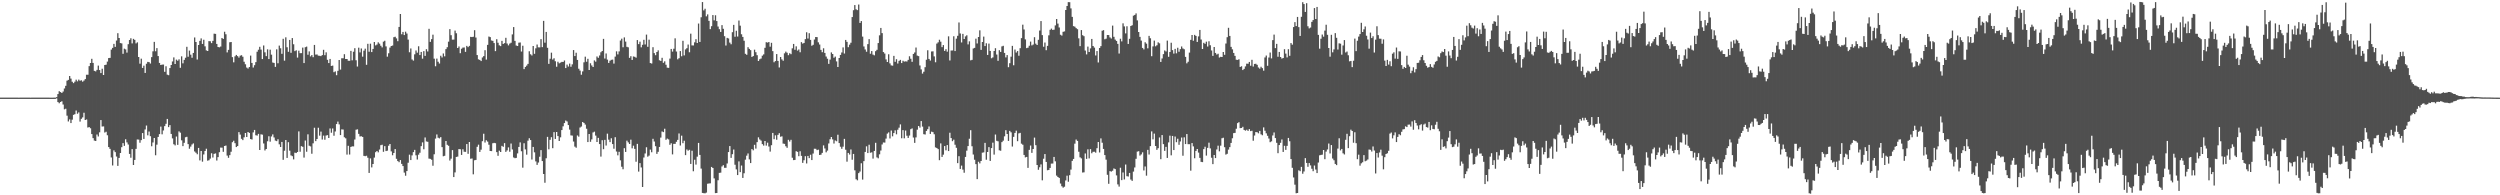 <svg xmlns="http://www.w3.org/2000/svg" width="1920" height="150"><path fill="#4f4f4f" d="M0 74.982h1v1H0zM1 74.978h1v1H1zM2 74.981h1v1H2zM3 74.979h1v1H3zM4 74.973h1v1H4zM5 74.976h1v1H5zM6 74.981h1v1H6zM7 74.976h1v1H7zM8 74.979h1v1H8zM9 74.979h1v1H9zM10 74.976h1v1H10zM11 74.977h1v1H11zM12 74.981h1v1H12zM13 74.978h1v1H13zM14 74.988h1v1H14zM15 74.982h1v1H15zM16 74.978h1v1H16zM17 74.979h1v1H17zM18 74.98h1v1H18zM19 74.975h1v1H19zM20 74.977h1v1H20zM21 74.982h1v1H21zM22 74.977h1v1H22zM23 74.984h1v1H23zM24 74.98h1v1H24zM25 74.978h1v1H25zM26 74.977h1v1H26zM27 74.978h1v1H27zM28 74.979h1v1H28zM29 74.979h1v1H29zM30 74.978h1v1H30zM31 74.978h1v1H31zM32 74.978h1v1H32zM33 74.98h1v1H33zM34 74.982h1v1H34zM35 74.975h1v1H35zM36 74.983h1v1H36zM37 74.98h1v1H37zM38 74.991h1v1H38zM39 74.989h1v1H39zM40 74.988h1v1H40zM41 74.982h1v1H41zM42 74.947h1v1H42zM43 74.578h1v1H43zM44 72.225h1v6.16H44zM45 70.042h1v9.275H45zM46 70.709h1v7.639H46zM47 71.35h1v6.4H47zM48 70.276h1v10.028H48zM49 67.928h1v16.042H49zM50 65.907h1v17.59H50zM51 61.935h1v26.92H51zM52 61.359h1v31.922H52zM53 58.392h1v33.329H53zM54 60.359h1v34.18H54zM55 62.786h1v29.117H55zM56 63.841h1v24.384H56zM57 62.741h1v24.946H57zM58 61.185h1v23.693H58zM59 62.48h1v24.843H59zM60 61.118h1v25.183H60zM61 62.014h1v31.362H61zM62 61.643h1v29.603H62zM63 62.713h1v27.474H63zM64 61.831h1v24.725H64zM65 60.73h1v31.449H65zM66 57.382h1v34.379H66zM67 57.399h1v40.545H67zM68 50.767h1v46.803H68zM69 48.406h1v50.08H69zM70 45.161h1v57.825H70zM71 48.332h1v57.757H71zM72 54.427h1v53.557H72zM73 54.82h1v53.478H73zM74 53.676h1v49.66H74zM75 50.386h1v54.398H75zM76 53.805h1v47.844H76zM77 56.107h1v36.104H77zM78 52.801h1v44.365H78zM79 57.623h1v39.459H79zM80 49.915h1v51.891H80zM81 49.656h1v51.497H81zM82 47.316h1v56.586H82zM83 44.587h1v68.352H83zM84 44.463h1v69.857H84zM85 38.078h1v82.875H85zM86 36.739h1v90.359H86zM87 33.689h1v81.81H87zM88 35.98h1v80.84H88zM89 31.135h1v89.083H89zM90 25.518h1v101.843H90zM91 29.194h1v92.095H91zM92 33.094h1v84.415H92zM93 33.343h1v79.729H93zM94 41.316h1v68.595H94zM95 37.386h1v74.644H95zM96 37.937h1v69.004H96zM97 40.413h1v68.97H97zM98 33.954h1v77.03H98zM99 30.738h1v87.472H99zM100 29.397h1v91.767H100zM101 33.343h1v81.208H101zM102 29.853h1v96.856H102zM103 30.611h1v92.241H103zM104 33.351h1v81.004H104zM105 32.526h1v74.595H105zM106 43.756h1v63.458H106zM107 48.917h1v60.677H107zM108 45.045h1v62.587H108zM109 52.185h1v50.019H109zM110 50.427h1v56.256H110zM111 55.998h1v43.437H111zM112 48.955h1v47.438H112zM113 47.503h1v56.453H113zM114 47.723h1v53.287H114zM115 48.79h1v55.816H115zM116 43.87h1v68.485H116zM117 39.43h1v69.972H117zM118 32.166h1v73.808H118zM119 39.384h1v79.842H119zM120 36.966h1v74.114H120zM121 43.058h1v62.13H121zM122 48.327h1v54.703H122zM123 49.941h1v47.297H123zM124 49.61h1v53.543H124zM125 49.54h1v50.66H125zM126 55.152h1v41.7H126zM127 50.896h1v44.159H127zM128 57.353h1v33.965H128zM129 57.746h1v39.876H129zM130 52.296h1v43.794H130zM131 49.929h1v52.924H131zM132 47.196h1v59.069H132zM133 44.076h1v66.714H133zM134 49.161h1v62.504H134zM135 45.77h1v59.079H135zM136 46.647h1v64.622H136zM137 45.551h1v55.36H137zM138 52.068h1v49.809H138zM139 43.26h1v64.503H139zM140 48.651h1v63.575H140zM141 45.992h1v63.677H141zM142 44.315h1v61.086H142zM143 35.963h1v69.091H143zM144 43.551h1v67.155H144zM145 38.881h1v75.338H145zM146 41.998h1v70.592H146zM147 44.346h1v66.603H147zM148 40.651h1v69.471H148zM149 28.77h1v87.535H149zM150 32.279h1v85.026H150zM151 45.71h1v72.75H151zM152 34.576h1v79.056H152zM153 31.398h1v91.798H153zM154 29.515h1v86.438H154zM155 33.745h1v90.43H155zM156 30.514h1v88.104H156zM157 35.568h1v80.385H157zM158 38.73h1v75.5H158zM159 39.16h1v84.239H159zM160 31.59h1v91.489H160zM161 31.715h1v90.109H161zM162 33.128h1v84.574H162zM163 31.382h1v89.588H163zM164 25.877h1v92.275H164zM165 26.021h1v91.786H165zM166 33.762h1v89.511H166zM167 36.102h1v84.557H167zM168 36.346h1v80.553H168zM169 35.725h1v77.65H169zM170 29.199h1v84.189H170zM171 29.895h1v86.707H171zM172 24.376h1v87.764H172zM173 26.32h1v85.474H173zM174 40.249h1v79.232H174zM175 38.274h1v82.906H175zM176 32.457h1v86.668H176zM177 32.238h1v84.318H177zM178 43.894h1v65.331H178zM179 47.856h1v60.251H179zM180 43.277h1v66.701H180zM181 42.181h1v70.781H181zM182 43.107h1v69.059H182zM183 44.26h1v57.231H183zM184 42.753h1v60.632H184zM185 42.384h1v64.229H185zM186 43.578h1v64.021H186zM187 47.419h1v58.041H187zM188 49.364h1v52.776H188zM189 51.846h1v53.369H189zM190 52.653h1v48.737H190zM191 51.457h1v50.629H191zM192 42.699h1v64.126H192zM193 48.308h1v58.847H193zM194 51.853h1v49.832H194zM195 50.076h1v49.726H195zM196 47.713h1v56.165H196zM197 39.733h1v64.406H197zM198 38.18h1v64.65H198zM199 35.947h1v79.241H199zM200 38.09h1v65.087H200zM201 45.338h1v58.095H201zM202 34.906h1v75.257H202zM203 40.213h1v75.329H203zM204 43.118h1v71.306H204zM205 37.906h1v70.568H205zM206 45.351h1v59.294H206zM207 38.157h1v70.651H207zM208 41.986h1v62.812H208zM209 48.023h1v55.21H209zM210 48.322h1v57.256H210zM211 51.345h1v56.649H211zM212 37.896h1v70.496H212zM213 48.588h1v58.369H213zM214 35.039h1v75.826H214zM215 37.083h1v75.825H215zM216 41.339h1v67.683H216zM217 29.81h1v92.916H217zM218 46.582h1v69.192H218zM219 28.651h1v78.88H219zM220 36.322h1v84.966H220zM221 39.807h1v69.377H221zM222 30.665h1v85.056H222zM223 40.533h1v78.807H223zM224 29.239h1v90.704H224zM225 34.015h1v88.406H225zM226 39.286h1v77.97H226zM227 38.601h1v78.935H227zM228 44.225h1v72.488H228zM229 38.9h1v62.015H229zM230 40.836h1v75.694H230zM231 40.813h1v71.443H231zM232 36.579h1v76.174H232zM233 48.46h1v72.565H233zM234 36.238h1v71.713H234zM235 35.768h1v80.762H235zM236 42.032h1v61.159H236zM237 39.476h1v72.431H237zM238 43.337h1v69.094H238zM239 42.303h1v75.747H239zM240 43.908h1v66.171H240zM241 34.518h1v63.558H241zM242 41.922h1v66.484H242zM243 41.83h1v64.916H243zM244 42.747h1v55.339H244zM245 42.841h1v61.333H245zM246 43.126h1v57.954H246zM247 42.302h1v64.872H247zM248 38.253h1v65.91H248zM249 42.411h1v64.882H249zM250 40.213h1v63.897H250zM251 45.905h1v57.874H251zM252 48.444h1v57.525H252zM253 45.258h1v53.384H253zM254 50.634h1v51.307H254zM255 50.405h1v48.248H255zM256 55.44h1v48.782H256zM257 54.859h1v46.111H257zM258 57.736h1v37.527H258zM259 54.37h1v39.04H259zM260 46.075h1v49.485H260zM261 53.454h1v50.264H261zM262 44.723h1v54.664H262zM263 44.726h1v54.737H263zM264 41.635h1v63.786H264zM265 45.304h1v60.93H265zM266 45.329h1v73.42H266zM267 46.624h1v65.365H267zM268 46.687h1v71.974H268zM269 39.085h1v73.759H269zM270 46.334h1v66.067H270zM271 39.709h1v72.748H271zM272 37.024h1v70.147H272zM273 46.264h1v53.347H273zM274 51.106h1v48.24H274zM275 36.622h1v66.198H275zM276 40.247h1v64.537H276zM277 37.24h1v67.413H277zM278 43.5h1v61.688H278zM279 38.898h1v80.829H279zM280 37.375h1v82.602H280zM281 49.78h1v69.803H281zM282 33.632h1v87.523H282zM283 39.713h1v93.088H283zM284 33.549h1v88.08H284zM285 39.982h1v88.595H285zM286 37.601h1v88.374H286zM287 32.266h1v88.783H287zM288 34.849h1v82.042H288zM289 34.212h1v81.772H289zM290 32.521h1v84.461H290zM291 33.521h1v81.31H291zM292 35.109h1v76.413H292zM293 36.392h1v74.753H293zM294 32.008h1v84.554H294zM295 31.285h1v80.934H295zM296 35.614h1v80.41H296zM297 43.535h1v72.157H297zM298 40.885h1v71.059H298zM299 36.552h1v74.06H299zM300 35.308h1v80.942H300zM301 34.955h1v84.283H301zM302 28.544h1v88.978H302zM303 28.198h1v86.271H303zM304 29.486h1v92.469H304zM305 31.651h1v92.056H305zM306 20.66h1v103.886H306zM307 10.765h1v112.185H307zM308 26.301h1v99.568H308zM309 24.512h1v103.037H309zM310 26.934h1v105.625H310zM311 24.341h1v110.625H311zM312 25.765h1v105.622H312zM313 30.412h1v94.553H313zM314 40.151h1v78.648H314zM315 37.245h1v85.708H315zM316 45.657h1v73.698H316zM317 46.52h1v70.334H317zM318 41.745h1v73.349H318zM319 38.753h1v80.559H319zM320 40.442h1v82.06H320zM321 35.508h1v83.26H321zM322 42.29h1v75.033H322zM323 39.871h1v72.385H323zM324 45.054h1v64.32H324zM325 39.248h1v75.398H325zM326 42.915h1v62.669H326zM327 37.765h1v70.892H327zM328 39.543h1v69.346H328zM329 22.101h1v99.702H329zM330 32.14h1v89.853H330zM331 30.04h1v92.631H331zM332 26.62h1v100.676H332zM333 45.071h1v73.423H333zM334 50.871h1v55.569H334zM335 44.992h1v58.29H335zM336 47.404h1v58.365H336zM337 48.808h1v57.462H337zM338 42.791h1v62.514H338zM339 44.157h1v68.845H339zM340 41.045h1v78.966H340zM341 43.265h1v76.412H341zM342 37.728h1v70.542H342zM343 36.228h1v74.962H343zM344 31.99h1v79.974H344zM345 22.366h1v100.914H345zM346 27.045h1v94.802H346zM347 30.476h1v84.833H347zM348 30.412h1v105.589H348zM349 23.483h1v108.944H349zM350 25.523h1v95.008H350zM351 36.873h1v83.411H351zM352 35.691h1v78.78H352zM353 40.86h1v73.766H353zM354 37.416h1v81.58H354zM355 36.533h1v78.112H355zM356 36.453h1v80.06H356zM357 39.832h1v76.812H357zM358 35.208h1v75.446H358zM359 36.179h1v81.961H359zM360 35.216h1v73.838H360zM361 28.32h1v93.603H361zM362 28.454h1v93.247H362zM363 28.215h1v105.66H363zM364 23.168h1v99.931H364zM365 28.851h1v94.002H365zM366 42.309h1v70.448H366zM367 45.582h1v65.541H367zM368 46.025h1v70.647H368zM369 46.921h1v68.037H369zM370 44.131h1v64.288H370zM371 43.132h1v59.581H371zM372 38.536h1v70.937H372zM373 45.752h1v61.988H373zM374 34.447h1v74.317H374zM375 28.05h1v83.094H375zM376 28.521h1v87.472H376zM377 31.069h1v85.002H377zM378 31.378h1v78.634H378zM379 33.05h1v76.659H379zM380 39.273h1v70.704H380zM381 30.088h1v86.764H381zM382 32.823h1v86.809H382zM383 34.834h1v80.888H383zM384 35.41h1v81.321H384zM385 31.362h1v80.676H385zM386 33.733h1v78.997H386zM387 33.118h1v76.833H387zM388 29.013h1v87.644H388zM389 33.407h1v82.081H389zM390 34.89h1v78.304H390zM391 33.478h1v83.064H391zM392 32.799h1v77.428H392zM393 26.413h1v88.373H393zM394 20.777h1v100.15H394zM395 31.364h1v90.133H395zM396 34.99h1v86.231H396zM397 35.323h1v82.47H397zM398 32.771h1v80.082H398zM399 32.603h1v76.757H399zM400 39.57h1v76.588H400zM401 35.119h1v93.672H401zM402 53.069h1v56.98H402zM403 51.406h1v63.355H403zM404 50.359h1v68.441H404zM405 49.055h1v58.962H405zM406 39.38h1v66.825H406zM407 41.668h1v65.903H407zM408 42.59h1v79.913H408zM409 35.333h1v77.499H409zM410 41.297h1v75.709H410zM411 37.124h1v86.839H411zM412 34.214h1v92.409H412zM413 36.34h1v88.495H413zM414 36.396h1v83.985H414zM415 30.031h1v85.293H415zM416 36.19h1v87.49H416zM417 16.048h1v117.591H417zM418 32.784h1v107.58H418zM419 24.528h1v97.036H419zM420 36.727h1v68.392H420zM421 49.066h1v65.636H421zM422 45.12h1v62.228H422zM423 40.441h1v64.94H423zM424 45.744h1v68.096H424zM425 44.768h1v56.724H425zM426 47.031h1v59.662H426zM427 51.246h1v50.148H427zM428 47.413h1v57.083H428zM429 48.616h1v59.663H429zM430 48.102h1v57.346H430zM431 47.527h1v52.371H431zM432 47.567h1v49.446H432zM433 46.445h1v48.085H433zM434 52.285h1v40.269H434zM435 49.629h1v43.674H435zM436 51.12h1v44.913H436zM437 48.83h1v50.704H437zM438 51.245h1v52.757H438zM439 49.428h1v54.714H439zM440 38.432h1v70.276H440zM441 43.078h1v69.522H441zM442 40.481h1v72.982H442zM443 46.041h1v57.993H443zM444 52.802h1v52.159H444zM445 54.221h1v43.714H445zM446 57.413h1v39.754H446zM447 54.831h1v38.865H447zM448 47.894h1v46.518H448zM449 43.501h1v52.186H449zM450 47.418h1v51.464H450zM451 45.17h1v63.925H451zM452 53.738h1v49.168H452zM453 48.603h1v60.296H453zM454 50.277h1v56.785H454zM455 51.476h1v50.276H455zM456 46.379h1v54.719H456zM457 47.379h1v56.768H457zM458 43.35h1v65.684H458zM459 44.387h1v61.519H459zM460 42.576h1v68.043H460zM461 40.128h1v80.167H461zM462 39.164h1v68.52H462zM463 29.856h1v84.725H463zM464 44.937h1v62.47H464zM465 41.043h1v70.707H465zM466 45.79h1v56.863H466zM467 48.348h1v58.939H467zM468 46.656h1v62.493H468zM469 45.927h1v60.266H469zM470 45.767h1v64.872H470zM471 48.836h1v65.405H471zM472 43.469h1v61.905H472zM473 39.419h1v76.953H473zM474 41.789h1v77.492H474zM475 39.477h1v77.12H475zM476 31.115h1v92.004H476zM477 29.699h1v98.363H477zM478 36.299h1v93.693H478zM479 28.698h1v85.096H479zM480 31.974h1v84.705H480zM481 35.933h1v72.116H481zM482 36.372h1v73.009H482zM483 44.43h1v66.164H483zM484 43.183h1v64.102H484zM485 46.036h1v67.896H485zM486 43.348h1v68.539H486zM487 43.624h1v70.697H487zM488 44.276h1v79.922H488zM489 30.784h1v79.686H489zM490 33.889h1v97.893H490zM491 32.015h1v93.269H491zM492 36.358h1v92.262H492zM493 34.402h1v109.229H493zM494 30.563h1v90.405H494zM495 34.129h1v83.708H495zM496 26.597h1v86.49H496zM497 35.932h1v84.374H497zM498 30.46h1v89.02H498zM499 48.417h1v66.467H499zM500 48.768h1v68.15H500zM501 36.267h1v70.35H501zM502 40.815h1v67.886H502zM503 42.412h1v69.847H503zM504 39.929h1v78.247H504zM505 38.648h1v77.913H505zM506 46.3h1v66.525H506zM507 46.797h1v58.895H507zM508 44.388h1v56.586H508zM509 48.224h1v53.273H509zM510 47.092h1v51.798H510zM511 49.697h1v57.683H511zM512 51.969h1v54.484H512zM513 52.114h1v54.935H513zM514 45.01h1v66.179H514zM515 37.579h1v72.452H515zM516 39.617h1v78.956H516zM517 37.44h1v73.07H517zM518 29.423h1v81.088H518zM519 39.599h1v69.282H519zM520 45.557h1v61.838H520zM521 44.685h1v57.797H521zM522 39.236h1v72.544H522zM523 43.235h1v60.973H523zM524 31.336h1v78.631H524zM525 42.547h1v65.559H525zM526 37.957h1v81.209H526zM527 37.005h1v77.769H527zM528 34.209h1v81.481H528zM529 40.116h1v74.928H529zM530 25.868h1v100.022H530zM531 34.841h1v80.922H531zM532 34.94h1v96.572H532zM533 32.506h1v90.169H533zM534 30.103h1v96.292H534zM535 33.002h1v87.308H535zM536 18.055h1v91.728H536zM537 32.207h1v86.778H537zM538 13.275h1v116.2H538zM539 1.609h1v146.543H539zM540 7.973h1v140.388H540zM541 6.721h1v141.754H541zM542 12.544h1v135.367H542zM543 11.083h1v130.03H543zM544 16.016h1v124.908H544zM545 22.384h1v118.405H545zM546 20.097h1v108.118H546zM547 11.582h1v117.428H547zM548 15.629h1v121.369H548zM549 11.699h1v136.645H549zM550 16.161h1v132.078H550zM551 20.398h1v118.05H551zM552 22.419h1v110.36H552zM553 24.542h1v108.09H553zM554 19.281h1v108.552H554zM555 22.109h1v104.752H555zM556 27.803h1v101.089H556zM557 34.953h1v93.941H557zM558 29.102h1v96.424H558zM559 29.564h1v87.247H559zM560 32.725h1v79.445H560zM561 34.012h1v87.219H561zM562 24.713h1v93.736H562zM563 19.079h1v95.764H563zM564 28.191h1v98.318H564zM565 23.613h1v106.475H565zM566 28.075h1v106.363H566zM567 15.79h1v108.171H567zM568 19.737h1v112.475H568zM569 26.318h1v100.819H569zM570 28.363h1v108.306H570zM571 31.287h1v101.765H571zM572 41.296h1v81.332H572zM573 42.112h1v77.453H573zM574 36.259h1v81.606H574zM575 37.553h1v84.881H575zM576 38.511h1v86.723H576zM577 43.746h1v70.727H577zM578 43.056h1v72.396H578zM579 38.135h1v73.074H579zM580 40.068h1v74.049H580zM581 42.384h1v66.779H581zM582 46.839h1v58.613H582zM583 45.53h1v61.596H583zM584 44.97h1v62.987H584zM585 42.742h1v67.952H585zM586 41.797h1v70.034H586zM587 36.734h1v71.569H587zM588 32.399h1v79.426H588zM589 32.709h1v76.845H589zM590 32.242h1v80.291H590zM591 35.83h1v80.576H591zM592 32.875h1v78.639H592zM593 39.267h1v62.842H593zM594 47.82h1v59.075H594zM595 46.878h1v57.08H595zM596 41.536h1v65.792H596zM597 46.783h1v56.808H597zM598 51.828h1v50.493H598zM599 43.789h1v61.235H599zM600 45.632h1v59.074H600zM601 46.654h1v63.63H601zM602 40.956h1v69.519H602zM603 39.641h1v72.691H603zM604 40.523h1v72.976H604zM605 42.388h1v64.977H605zM606 40.902h1v67.797H606zM607 41.647h1v65.724H607zM608 37.125h1v83.99H608zM609 33.735h1v89.266H609zM610 38.215h1v84.634H610zM611 35.58h1v80.547H611zM612 38.872h1v77.763H612zM613 37.999h1v81.985H613zM614 40.126h1v76.059H614zM615 32.382h1v87.34H615zM616 33.49h1v91.609H616zM617 32.998h1v90.108H617zM618 30.069h1v89.871H618zM619 24.759h1v100.769H619zM620 29.573h1v90.185H620zM621 25.517h1v95.927H621zM622 30.613h1v88.201H622zM623 35.149h1v87.774H623zM624 34.423h1v83.48H624zM625 30.342h1v83.905H625zM626 28.42h1v85.84H626zM627 28.536h1v86.782H627zM628 32.512h1v82.435H628zM629 34.176h1v84.879H629zM630 38.318h1v80.446H630zM631 40.066h1v77.332H631zM632 37.08h1v74.599H632zM633 40.672h1v73.36H633zM634 43.44h1v73.546H634zM635 45.085h1v70.569H635zM636 49.074h1v61.097H636zM637 45.789h1v61.165H637zM638 40.241h1v64.978H638zM639 41.496h1v65.58H639zM640 44.355h1v65.886H640zM641 43.461h1v64.417H641zM642 47.142h1v61.334H642zM643 51.474h1v51.995H643zM644 44.525h1v65.368H644zM645 42.165h1v70.543H645zM646 40.318h1v73.97H646zM647 36.422h1v76.205H647zM648 41.132h1v65.497H648zM649 30.691h1v84.305H649zM650 32.133h1v92.008H650zM651 36.254h1v81.209H651zM652 34.321h1v84.348H652zM653 32.838h1v81.939H653zM654 13.083h1v109.591H654zM655 7.822h1v110.408H655zM656 3.894h1v126.897H656zM657 7.187h1v130.473H657zM658 7.789h1v130.709H658zM659 3.495h1v129.475H659zM660 17.632h1v114.111H660zM661 16.169h1v109.228H661zM662 28.12h1v109.819H662zM663 35.71h1v88.021H663zM664 37.968h1v78.727H664zM665 39.741h1v72.653H665zM666 33.875h1v83.655H666zM667 30.029h1v81.132H667zM668 41.253h1v76.036H668zM669 39.239h1v77.745H669zM670 41.919h1v79.871H670zM671 42.517h1v73.386H671zM672 39.33h1v70.35H672zM673 38.257h1v82.605H673zM674 33.088h1v88.502H674zM675 27.136h1v91.406H675zM676 21.478h1v94.145H676zM677 25.471h1v85.48H677zM678 39.984h1v69.438H678zM679 41.116h1v68.423H679zM680 45.628h1v60.82H680zM681 47.616h1v54.969H681zM682 41.695h1v59.998H682zM683 48.694h1v57.625H683zM684 50.238h1v49.994H684zM685 50.41h1v54.299H685zM686 42.909h1v59.279H686zM687 47.476h1v52.615H687zM688 45.487h1v57.674H688zM689 48.778h1v50.877H689zM690 46.739h1v51.317H690zM691 45.981h1v49.547H691zM692 48.413h1v57.791H692zM693 46.635h1v53.299H693zM694 47.313h1v58.903H694zM695 47.078h1v53.145H695zM696 47.231h1v56.989H696zM697 45.962h1v59.949H697zM698 43.201h1v60.915H698zM699 45.105h1v54.144H699zM700 47.459h1v51.151H700zM701 41.439h1v64.162H701zM702 40.294h1v69.441H702zM703 36.518h1v69.026H703zM704 42.701h1v56.861H704zM705 43.12h1v53.659H705zM706 50.267h1v47.738H706zM707 53.32h1v39.644H707zM708 56.505h1v40.715H708zM709 55.099h1v47.949H709zM710 51.589h1v51.741H710zM711 45.858h1v54.72H711zM712 38.629h1v60.613H712zM713 45.279h1v51.862H713zM714 46.537h1v56.317H714zM715 39.55h1v61.578H715zM716 39.409h1v62.089H716zM717 43.325h1v59.775H717zM718 47.836h1v65.388H718zM719 33.472h1v80.252H719zM720 32.521h1v82H720zM721 30.516h1v92.505H721zM722 32.024h1v78.127H722zM723 36.201h1v84.319H723zM724 34.603h1v84.194H724zM725 39.135h1v73.064H725zM726 37.803h1v77.656H726zM727 39.668h1v71.739H727zM728 27.899h1v88.134H728zM729 46.455h1v55.51H729zM730 38.815h1v67.208H730zM731 38.77h1v69.656H731zM732 27.829h1v79.436H732zM733 39.235h1v71.919H733zM734 29.709h1v83.813H734zM735 27.499h1v97.794H735zM736 17.272h1v102.709H736zM737 25.686h1v104.057H737zM738 32.622h1v94.549H738zM739 25.99h1v104.258H739zM740 29.933h1v102.734H740zM741 27.959h1v92.565H741zM742 27.083h1v88.607H742zM743 34.118h1v78.053H743zM744 31.748h1v74.812H744zM745 46.357h1v53.66H745zM746 45.972h1v66.376H746zM747 37.245h1v81.426H747zM748 36.764h1v85.903H748zM749 29.702h1v96.367H749zM750 33.361h1v104.237H750zM751 28.397h1v95.805H751zM752 23.299h1v102.216H752zM753 38.293h1v85.349H753zM754 32.281h1v84.961H754zM755 28.127h1v88.906H755zM756 35.398h1v74.314H756zM757 33.233h1v89.454H757zM758 42.209h1v74.517H758zM759 33.464h1v79.519H759zM760 39.092h1v84.486H760zM761 44.743h1v68.948H761zM762 44.081h1v65.483H762zM763 39.163h1v79.592H763zM764 37.011h1v66.335H764zM765 41.867h1v66.29H765zM766 46.718h1v61.84H766zM767 38.543h1v76.897H767zM768 39.874h1v75.888H768zM769 35.612h1v73.533H769zM770 35.189h1v72.868H770zM771 40.664h1v64.023H771zM772 44.077h1v55.899H772zM773 42.299h1v60.598H773zM774 51.609h1v56.603H774zM775 48.515h1v52H775zM776 43.544h1v58.064H776zM777 35.206h1v77.353H777zM778 50.127h1v54.999H778zM779 38.028h1v64.088H779zM780 40.368h1v60.004H780zM781 39.241h1v69.207H781zM782 42.786h1v59.685H782zM783 37.007h1v65.034H783zM784 29.31h1v81.051H784zM785 18.958h1v92.215H785zM786 22.646h1v96.322H786zM787 30.238h1v90.67H787zM788 36.968h1v83.578H788zM789 36.611h1v92.299H789zM790 35.108h1v79.971H790zM791 31.946h1v79.825H791zM792 34.857h1v82.53H792zM793 34.217h1v80.208H793zM794 28.549h1v77.129H794zM795 33.514h1v77.975H795zM796 34.552h1v92.176H796zM797 30.544h1v99.838H797zM798 23.441h1v105.014H798zM799 16.17h1v110.102H799zM800 27.005h1v111.467H800zM801 35.916h1v86.002H801zM802 32.639h1v85.707H802zM803 38.577h1v85.803H803zM804 35.213h1v95.56H804zM805 27.152h1v103.345H805zM806 22.867h1v106.092H806zM807 21.944h1v103.682H807zM808 22.983h1v102.622H808zM809 22.788h1v97.729H809zM810 19.482h1v104.433H810zM811 14.611h1v120.229H811zM812 18.139h1v117.79H812zM813 21.097h1v115.534H813zM814 26.698h1v114.242H814zM815 27.343h1v115.697H815zM816 24.398h1v119.738H816zM817 24.102h1v119.307H817zM818 7.667h1v130.905H818zM819 4.627h1v130.276H819zM820 1.645h1v137.906H820zM821 1.7h1v132.851H821zM822 6.441h1v123.821H822zM823 12.963h1v110.565H823zM824 20.073h1v101.972H824zM825 20.488h1v89.837H825zM826 21.623h1v85.522H826zM827 22.449h1v85.797H827zM828 29.433h1v87.117H828zM829 35.438h1v85.416H829zM830 23.112h1v98.528H830zM831 27.04h1v105.476H831zM832 27.809h1v104.562H832zM833 38.818h1v79.045H833zM834 41.779h1v80.256H834zM835 35.806h1v78.891H835zM836 39.942h1v81.684H836zM837 37.16h1v77.397H837zM838 29.892h1v87.818H838zM839 35.323h1v81.267H839zM840 36.578h1v79.966H840zM841 42.615h1v74.642H841zM842 39.201h1v74.602H842zM843 47.989h1v61.069H843zM844 36.841h1v80.241H844zM845 35.413h1v70.879H845zM846 23.598h1v86.017H846zM847 23.151h1v91.253H847zM848 30.172h1v88.933H848zM849 29.687h1v92.934H849zM850 26.859h1v107.407H850zM851 26.938h1v114.202H851zM852 28.708h1v102.741H852zM853 29.581h1v102.188H853zM854 19.679h1v111.458H854zM855 28.271h1v101.099H855zM856 30.421h1v99.485H856zM857 31.422h1v103.297H857zM858 33.685h1v107.953H858zM859 41.127h1v102.198H859zM860 29.757h1v99.063H860zM861 31.794h1v106.537H861zM862 17.903h1v114.561H862zM863 20.265h1v117.564H863zM864 25.659h1v100.688H864zM865 20.179h1v115.121H865zM866 33.722h1v101.873H866zM867 29.809h1v102.984H867zM868 19.982h1v117.874H868zM869 19.379h1v119.517H869zM870 12.01h1v119.761H870zM871 11.462h1v117.148H871zM872 10.315h1v111.639H872zM873 15.652h1v100.776H873zM874 24.556h1v91.577H874zM875 28.29h1v91.215H875zM876 31.169h1v87.402H876zM877 36.796h1v80.204H877zM878 37.946h1v92.957H878zM879 32.483h1v95.387H879zM880 33.545h1v101.391H880zM881 37.1h1v78.016H881zM882 27.551h1v91.139H882zM883 29.401h1v82.813H883zM884 43.184h1v57.711H884zM885 35.644h1v71.363H885zM886 31.159h1v71.447H886zM887 35.558h1v76.563H887zM888 34.781h1v80.298H888zM889 32.497h1v81.333H889zM890 33.291h1v72.278H890zM891 47.582h1v74.693H891zM892 44.918h1v58.804H892zM893 41.58h1v69.106H893zM894 38.782h1v77.064H894zM895 39.504h1v73.276H895zM896 31.19h1v90.12H896zM897 43.61h1v65.775H897zM898 39.935h1v64.261H898zM899 32.816h1v86.464H899zM900 38.525h1v65.893H900zM901 41.181h1v74.087H901zM902 37.527h1v67.332H902zM903 40.981h1v68.207H903zM904 36.66h1v69.891H904zM905 39.726h1v71.499H905zM906 37.745h1v70.879H906zM907 35.684h1v69.935H907zM908 37.229h1v82.387H908zM909 37.858h1v67.617H909zM910 43.66h1v66.971H910zM911 48.643h1v54.33H911zM912 47.39h1v63.357H912zM913 40.38h1v70.376H913zM914 30.607h1v100.483H914zM915 26.889h1v82.989H915zM916 31.29h1v81.121H916zM917 26.775h1v94.792H917zM918 27.593h1v88.319H918zM919 32.212h1v82.227H919zM920 27.968h1v89.25H920zM921 23.005h1v98.227H921zM922 30.362h1v93.951H922zM923 37.657h1v86.857H923zM924 32.885h1v81.644H924zM925 33.641h1v79.074H925zM926 31.989h1v87.505H926zM927 35.751h1v77.802H927zM928 31.691h1v77.867H928zM929 34.754h1v79.222H929zM930 38.745h1v82.39H930zM931 42.897h1v83.156H931zM932 36.076h1v82.954H932zM933 40.667h1v80.706H933zM934 41.903h1v72.877H934zM935 41.244h1v70.638H935zM936 44.166h1v72.046H936zM937 43.617h1v68.276H937zM938 43.781h1v62.386H938zM939 39.928h1v65.875H939zM940 42.092h1v70.971H940zM941 33.458h1v85.275H941zM942 28.552h1v89.543H942zM943 21.368h1v93.528H943zM944 27.573h1v85.406H944zM945 35.988h1v73.798H945zM946 37.871h1v68.292H946zM947 40.674h1v61.569H947zM948 42.917h1v59.146H948zM949 45.859h1v53.003H949zM950 46.046h1v48.526H950zM951 45.54h1v48.315H951zM952 51.396h1v47.031H952zM953 50.874h1v47.446H953zM954 53.788h1v43.583H954zM955 52.866h1v46.9H955zM956 50.972h1v49.376H956zM957 48.882h1v50.731H957zM958 48.933h1v51.621H958zM959 47.58h1v51.585H959zM960 50.466h1v50.244H960zM961 45.902h1v54.511H961zM962 51.091h1v57.01H962zM963 49.091h1v55.018H963zM964 48.925h1v52.478H964zM965 49.751h1v51.825H965zM966 51.8h1v50.577H966zM967 52.735h1v47.84H967zM968 51.229h1v51.96H968zM969 52.309h1v51.578H969zM970 54.266h1v43.597H970zM971 44.141h1v56.282H971zM972 42.63h1v59.757H972zM973 50.526h1v53.794H973zM974 44.164h1v62.236H974zM975 40.369h1v68.864H975zM976 44.834h1v63.723H976zM977 30.797h1v73.234H977zM978 26.554h1v75.19H978zM979 36.985h1v69.044H979zM980 33.672h1v76.021H980zM981 43.589h1v74.08H981zM982 39.91h1v71.508H982zM983 43.78h1v65.893H983zM984 45.014h1v62.107H984zM985 44.545h1v72.148H985zM986 37.81h1v74.177H986zM987 41.147h1v73.969H987zM988 44.106h1v67.9H988zM989 37.769h1v68.182H989zM990 42.855h1v65.624H990zM991 33.087h1v89.052H991zM992 34.327h1v94.559H992zM993 20.795h1v115.521H993zM994 17.006h1v124.833H994zM995 20.031h1v128.393H995zM996 13.015h1v135.214H996zM997 20.841h1v109.971H997zM998 27.582h1v103.901H998zM999 12.898h1v115.256H999zM1000 1.682h1v131.764H1000zM1001 3.127h1v128.544H1001zM1002 9.181h1v112.265H1002zM1003 2.47h1v122.682H1003zM1004 20.158h1v107.937H1004zM1005 21.787h1v103.467H1005zM1006 21.163h1v105.862H1006zM1007 16.779h1v112.798H1007zM1008 15.399h1v116.106H1008zM1009 6.183h1v120.926H1009zM1010 14.568h1v115.647H1010zM1011 5.347h1v127.578H1011zM1012 26.786h1v98.013H1012zM1013 37.354h1v81.957H1013zM1014 29.725h1v89.263H1014zM1015 26.503h1v92.268H1015zM1016 28.144h1v87.073H1016zM1017 23.485h1v98.775H1017zM1018 19.003h1v97.424H1018zM1019 26.735h1v88.063H1019zM1020 36.876h1v73.334H1020zM1021 43.504h1v74.371H1021zM1022 26.716h1v84.673H1022zM1023 40.204h1v81.555H1023zM1024 37.918h1v85.146H1024zM1025 25.441h1v100.467H1025zM1026 29.008h1v97.825H1026zM1027 38.015h1v76.121H1027zM1028 33.267h1v72.907H1028zM1029 33.548h1v81.938H1029zM1030 41.999h1v72.393H1030zM1031 34.931h1v82.845H1031zM1032 30.762h1v87.878H1032zM1033 40.318h1v67.037H1033zM1034 39.6h1v63.149H1034zM1035 42.427h1v71.338H1035zM1036 47.088h1v57.515H1036zM1037 46.783h1v52.821H1037zM1038 51.571h1v49.042H1038zM1039 46.623h1v63.009H1039zM1040 29.664h1v71.936H1040zM1041 39.257h1v70.739H1041zM1042 31.288h1v90.972H1042zM1043 28.114h1v90.696H1043zM1044 26.166h1v101.077H1044zM1045 17.487h1v107.955H1045zM1046 24.581h1v100.05H1046zM1047 22.512h1v96.652H1047zM1048 20.3h1v103.554H1048zM1049 27.43h1v95.932H1049zM1050 30.325h1v92.149H1050zM1051 37.373h1v77.475H1051zM1052 25.029h1v90.03H1052zM1053 29.23h1v87.14H1053zM1054 27.839h1v84.652H1054zM1055 40.349h1v75.243H1055zM1056 30.448h1v102.783H1056zM1057 20.194h1v97.34H1057zM1058 26.97h1v93.994H1058zM1059 29.72h1v87.394H1059zM1060 29.727h1v85.193H1060zM1061 33.597h1v85.969H1061zM1062 30.25h1v99.783H1062zM1063 46.523h1v74.182H1063zM1064 50.672h1v67.623H1064zM1065 45.975h1v71.75H1065zM1066 49.615h1v66.225H1066zM1067 47.027h1v55.593H1067zM1068 50.825h1v50.962H1068zM1069 41.196h1v65.103H1069zM1070 40.191h1v63.723H1070zM1071 45.016h1v56.657H1071zM1072 36.523h1v72.576H1072zM1073 45.228h1v59.95H1073zM1074 39.441h1v63.624H1074zM1075 39.523h1v64.36H1075zM1076 50.01h1v51.209H1076zM1077 52.837h1v46.563H1077zM1078 51.391h1v47.765H1078zM1079 52.249h1v44.795H1079zM1080 42.792h1v54.777H1080zM1081 49.68h1v46.072H1081zM1082 51.135h1v44.483H1082zM1083 56.2h1v41.041H1083zM1084 54.327h1v38.898H1084zM1085 51.663h1v47.989H1085zM1086 55.583h1v36.71H1086zM1087 53.114h1v41.331H1087zM1088 48.354h1v48.064H1088zM1089 48.157h1v51.158H1089zM1090 46.299h1v49.869H1090zM1091 43.741h1v51.665H1091zM1092 42.308h1v57.992H1092zM1093 46.308h1v49.33H1093zM1094 48.401h1v46.521H1094zM1095 50.528h1v47.075H1095zM1096 51.961h1v46.039H1096zM1097 51.532h1v42.135H1097zM1098 49.244h1v50.726H1098zM1099 51.336h1v44.922H1099zM1100 51.998h1v47.036H1100zM1101 49.501h1v49.768H1101zM1102 47.469h1v48.336H1102zM1103 46.761h1v46.796H1103zM1104 43.361h1v55.56H1104zM1105 43.963h1v56.843H1105zM1106 40.865h1v74.222H1106zM1107 39.511h1v67.521H1107zM1108 39.993h1v72.808H1108zM1109 37.65h1v74.668H1109zM1110 42.765h1v71.216H1110zM1111 51.237h1v57.189H1111zM1112 39.458h1v66.22H1112zM1113 42.67h1v58.014H1113zM1114 44.7h1v66.04H1114zM1115 38.345h1v74.635H1115zM1116 28.35h1v84.291H1116zM1117 35.295h1v75.555H1117zM1118 46.479h1v60.577H1118zM1119 43.625h1v68.99H1119zM1120 30.057h1v79.574H1120zM1121 38.292h1v88.988H1121zM1122 34.432h1v89.643H1122zM1123 27.075h1v98.639H1123zM1124 31.001h1v105.895H1124zM1125 28.702h1v104.958H1125zM1126 19.699h1v111.9H1126zM1127 27.793h1v101.58H1127zM1128 17.836h1v100.825H1128zM1129 19.388h1v94.894H1129zM1130 21.237h1v96.443H1130zM1131 21.903h1v104.434H1131zM1132 19.662h1v106.321H1132zM1133 25.787h1v94.614H1133zM1134 21.659h1v97.743H1134zM1135 27.857h1v86.04H1135zM1136 22.617h1v95.344H1136zM1137 26.062h1v91.789H1137zM1138 17.576h1v102.182H1138zM1139 19.58h1v104.683H1139zM1140 22.019h1v119.323H1140zM1141 35.484h1v98.922H1141zM1142 31.567h1v107.728H1142zM1143 39.898h1v90.055H1143zM1144 30.025h1v90.296H1144zM1145 23.437h1v94.226H1145zM1146 18.282h1v108.456H1146zM1147 16.302h1v106.727H1147zM1148 16.671h1v112.926H1148zM1149 19.863h1v96.99H1149zM1150 11.795h1v110.756H1150zM1151 35.886h1v83.534H1151zM1152 37.104h1v77.934H1152zM1153 37.997h1v77.293H1153zM1154 39.838h1v75.103H1154zM1155 31.264h1v92.226H1155zM1156 24.289h1v97.955H1156zM1157 30.773h1v89.916H1157zM1158 26.176h1v92.23H1158zM1159 23.739h1v97.427H1159zM1160 33.713h1v89.029H1160zM1161 41.381h1v75.63H1161zM1162 40.844h1v71.705H1162zM1163 45.595h1v59.951H1163zM1164 48.099h1v57.968H1164zM1165 36.313h1v73.984H1165zM1166 35.472h1v76.108H1166zM1167 42.26h1v74.659H1167zM1168 51.906h1v60.12H1168zM1169 45.389h1v63.101H1169zM1170 44.094h1v67.459H1170zM1171 32.555h1v77.724H1171zM1172 24.14h1v89.125H1172zM1173 37.947h1v88.033H1173zM1174 39.528h1v89.521H1174zM1175 32.19h1v93.684H1175zM1176 41.723h1v80.183H1176zM1177 42.626h1v65.637H1177zM1178 39.71h1v69.943H1178zM1179 36.085h1v78.124H1179zM1180 28.185h1v92.273H1180zM1181 34.563h1v80.717H1181zM1182 29.921h1v103.598H1182zM1183 34.827h1v91.781H1183zM1184 37.589h1v75.655H1184zM1185 24.257h1v94.303H1185zM1186 29.403h1v87.357H1186zM1187 24.405h1v83.782H1187zM1188 40.308h1v81.215H1188zM1189 40.597h1v80.554H1189zM1190 39.751h1v74.257H1190zM1191 39.07h1v73.531H1191zM1192 39.936h1v81.951H1192zM1193 44.013h1v62.406H1193zM1194 48.628h1v58.365H1194zM1195 40.795h1v75.682H1195zM1196 45.425h1v57.894H1196zM1197 48.411h1v53.438H1197zM1198 49.487h1v46.336H1198zM1199 41.375h1v62.625H1199zM1200 22.695h1v83.641H1200zM1201 32.251h1v77.275H1201zM1202 29.111h1v84.671H1202zM1203 40.551h1v68.406H1203zM1204 40.486h1v66.14H1204zM1205 31.675h1v71.676H1205zM1206 37.88h1v67.195H1206zM1207 46.682h1v63.61H1207zM1208 46.079h1v57.907H1208zM1209 39.858h1v58.205H1209zM1210 46.834h1v53.447H1210zM1211 51.172h1v50.953H1211zM1212 45.816h1v48.619H1212zM1213 41.244h1v50.217H1213zM1214 54.622h1v38.06H1214zM1215 51.245h1v39.224H1215zM1216 57.482h1v34.987H1216zM1217 59.464h1v31.031H1217zM1218 55.744h1v36.335H1218zM1219 54.306h1v39.419H1219zM1220 54.878h1v41.842H1220zM1221 56.428h1v39.395H1221zM1222 54.885h1v35.007H1222zM1223 54.726h1v41.614H1223zM1224 54.45h1v43.329H1224zM1225 51.319h1v43.981H1225zM1226 52.824h1v42.232H1226zM1227 54.449h1v35.394H1227zM1228 48.126h1v46.744H1228zM1229 45.365h1v56.214H1229zM1230 32.201h1v67.85H1230zM1231 35.547h1v68.437H1231zM1232 46.918h1v55.325H1232zM1233 42.244h1v65.607H1233zM1234 34.086h1v72.233H1234zM1235 30.683h1v76.528H1235zM1236 31.168h1v78.867H1236zM1237 44.189h1v67.381H1237zM1238 41.248h1v65.369H1238zM1239 37.186h1v74.866H1239zM1240 40.199h1v70.031H1240zM1241 24.377h1v87.181H1241zM1242 31.105h1v84.659H1242zM1243 33.316h1v84.809H1243zM1244 32.63h1v85.472H1244zM1245 28.876h1v92.204H1245zM1246 33.674h1v97.802H1246zM1247 29.452h1v89.189H1247zM1248 22.16h1v87.867H1248zM1249 25.133h1v86.537H1249zM1250 25.738h1v89.494H1250zM1251 19.89h1v94.347H1251zM1252 36.227h1v74.985H1252zM1253 25.376h1v86.991H1253zM1254 27.701h1v91.588H1254zM1255 28.095h1v97.179H1255zM1256 22.222h1v105.498H1256zM1257 17.606h1v113.269H1257zM1258 25.323h1v115.15H1258zM1259 21.555h1v123.67H1259zM1260 18.475h1v120.588H1260zM1261 17.797h1v125.778H1261zM1262 8.965h1v131.673H1262zM1263 17.973h1v108.978H1263zM1264 34.96h1v81.987H1264zM1265 33.98h1v87.034H1265zM1266 31.927h1v95.245H1266zM1267 35.52h1v92.529H1267zM1268 33.217h1v84.66H1268zM1269 31.86h1v82.723H1269zM1270 30.004h1v83.298H1270zM1271 28.533h1v93.907H1271zM1272 34.412h1v84.629H1272zM1273 35.2h1v81.839H1273zM1274 26.92h1v86.433H1274zM1275 24.847h1v95.248H1275zM1276 24.73h1v94.423H1276zM1277 28.286h1v89.51H1277zM1278 21.147h1v99.394H1278zM1279 30.61h1v84.356H1279zM1280 33.776h1v84.273H1280zM1281 34.911h1v76.205H1281zM1282 37.474h1v76.663H1282zM1283 31.849h1v79.911H1283zM1284 33.95h1v81.924H1284zM1285 35.548h1v82.062H1285zM1286 35.443h1v79.819H1286zM1287 38.341h1v66.783H1287zM1288 45.106h1v70.128H1288zM1289 42.155h1v76.487H1289zM1290 49.018h1v60.256H1290zM1291 51.02h1v58.471H1291zM1292 46.063h1v56.363H1292zM1293 42.479h1v60.973H1293zM1294 37.939h1v73.147H1294zM1295 45.082h1v58.299H1295zM1296 36.687h1v75.288H1296zM1297 37.275h1v76.179H1297zM1298 34.859h1v81.063H1298zM1299 38.14h1v77.943H1299zM1300 38.792h1v82.229H1300zM1301 27.517h1v89.717H1301zM1302 33.768h1v89.38H1302zM1303 27.278h1v93.342H1303zM1304 22.097h1v95.57H1304zM1305 8.581h1v114.588H1305zM1306 16.009h1v123.259H1306zM1307 21.013h1v102.191H1307zM1308 23.762h1v97.32H1308zM1309 15.393h1v109.019H1309zM1310 19.497h1v110.052H1310zM1311 17.56h1v123.588H1311zM1312 9.103h1v128.849H1312zM1313 13.403h1v112.573H1313zM1314 22.509h1v101.869H1314zM1315 29.948h1v90.43H1315zM1316 23.272h1v98.551H1316zM1317 27.176h1v96.697H1317zM1318 31h1v94.818H1318zM1319 36.464h1v86.116H1319zM1320 38.02h1v96.098H1320zM1321 39.537h1v89.66H1321zM1322 38.725h1v95.374H1322zM1323 41.495h1v83H1323zM1324 41.528h1v80.899H1324zM1325 43.794h1v75.193H1325zM1326 43.46h1v70.294H1326zM1327 37.661h1v74.628H1327zM1328 42.297h1v64.751H1328zM1329 31.954h1v77.466H1329zM1330 36.758h1v82.372H1330zM1331 30.911h1v96.886H1331zM1332 33.451h1v95.085H1332zM1333 30.336h1v93.738H1333zM1334 31.192h1v79.267H1334zM1335 33.1h1v73.403H1335zM1336 39.464h1v65.499H1336zM1337 37.407h1v64.761H1337zM1338 39.279h1v61.169H1338zM1339 43.501h1v54.057H1339zM1340 48.018h1v47.943H1340zM1341 49.726h1v49.196H1341zM1342 51.505h1v49.728H1342zM1343 56.223h1v41.699H1343zM1344 53.906h1v40.9H1344zM1345 55.91h1v37.582H1345zM1346 59.517h1v37.748H1346zM1347 59.415h1v31.534H1347zM1348 59.435h1v31.718H1348zM1349 57.718h1v35.636H1349zM1350 51.057h1v44.937H1350zM1351 54.815h1v41.256H1351zM1352 55.023h1v40.066H1352zM1353 52.757h1v41.634H1353zM1354 55.088h1v37.078H1354zM1355 59.223h1v28.387H1355zM1356 62.394h1v28.622H1356zM1357 60.501h1v27.094H1357zM1358 56.103h1v42.968H1358zM1359 45.601h1v57.001H1359zM1360 44.009h1v50.806H1360zM1361 39.973h1v64.409H1361zM1362 43.839h1v62.094H1362zM1363 40.387h1v68.579H1363zM1364 35.012h1v68.921H1364zM1365 32.21h1v72.633H1365zM1366 37.895h1v72.492H1366zM1367 41.012h1v77.681H1367zM1368 42.007h1v72.751H1368zM1369 37.656h1v73.347H1369zM1370 38.111h1v76.19H1370zM1371 31.8h1v84.919H1371zM1372 34.111h1v86.098H1372zM1373 31.266h1v98.064H1373zM1374 30.767h1v90.184H1374zM1375 30.319h1v96.998H1375zM1376 38.407h1v89.584H1376zM1377 34.041h1v87.695H1377zM1378 34.792h1v75.663H1378zM1379 23.603h1v86.849H1379zM1380 17.828h1v98.042H1380zM1381 6.218h1v107.869H1381zM1382 21.606h1v91.231H1382zM1383 12.915h1v110.467H1383zM1384 25.891h1v95.705H1384zM1385 26.129h1v106.904H1385zM1386 13.366h1v124.268H1386zM1387 20.029h1v119.832H1387zM1388 26.814h1v111.052H1388zM1389 17.653h1v130.785H1389zM1390 10.603h1v138.155H1390zM1391 6.537h1v139.622H1391zM1392 9.707h1v128.783H1392zM1393 10.992h1v127.877H1393zM1394 27.758h1v98.203H1394zM1395 29.687h1v98.231H1395zM1396 31.19h1v102.151H1396zM1397 33.917h1v95.013H1397zM1398 27.228h1v96.231H1398zM1399 28.232h1v88.579H1399zM1400 28.719h1v89.336H1400zM1401 27.445h1v93.326H1401zM1402 31.662h1v86.845H1402zM1403 35.658h1v82.555H1403zM1404 31.449h1v81.32H1404zM1405 25.754h1v86.777H1405zM1406 23.075h1v99.883H1406zM1407 16.945h1v107.914H1407zM1408 8.805h1v115.352H1408zM1409 15.867h1v112.415H1409zM1410 27.285h1v96.869H1410zM1411 33.76h1v96.824H1411zM1412 35.067h1v88.3H1412zM1413 35.917h1v82.295H1413zM1414 34.71h1v75.241H1414zM1415 34.857h1v91.72H1415zM1416 34.242h1v86.471H1416zM1417 28.669h1v89.339H1417zM1418 36.216h1v82.532H1418zM1419 39.251h1v82.958H1419zM1420 38.199h1v77.115H1420zM1421 36.02h1v74.987H1421zM1422 33.967h1v75.745H1422zM1423 36.6h1v71.025H1423zM1424 35.493h1v72.626H1424zM1425 31.717h1v76.814H1425zM1426 33.839h1v75.739H1426zM1427 37.099h1v80.001H1427zM1428 35.443h1v79.449H1428zM1429 35.766h1v90.646H1429zM1430 36.453h1v88.294H1430zM1431 27.733h1v91.218H1431zM1432 32.309h1v80.732H1432zM1433 36.126h1v79.883H1433zM1434 18.022h1v105.515H1434zM1435 13.318h1v97.94H1435zM1436 20.372h1v112.335H1436zM1437 30.966h1v100.526H1437zM1438 23.77h1v99.432H1438zM1439 21.277h1v100.082H1439zM1440 29.477h1v97.855H1440zM1441 21.703h1v114.945H1441zM1442 10.088h1v120.839H1442zM1443 19.145h1v94.22H1443zM1444 26.034h1v83.773H1444zM1445 32.741h1v88.495H1445zM1446 31.692h1v85.958H1446zM1447 29.887h1v96.826H1447zM1448 32.592h1v87.004H1448zM1449 35.226h1v85.21H1449zM1450 36.814h1v88.807H1450zM1451 37.571h1v82.436H1451zM1452 34.181h1v85.568H1452zM1453 38.424h1v78.016H1453zM1454 42.528h1v72.548H1454zM1455 39.304h1v73.381H1455zM1456 38.826h1v73.292H1456zM1457 38.047h1v70.789H1457zM1458 35.615h1v71.525H1458zM1459 26.105h1v80.926H1459zM1460 32.491h1v77.796H1460zM1461 29.011h1v85.576H1461zM1462 28.049h1v95.458H1462zM1463 29.445h1v90.441H1463zM1464 29.249h1v84.671H1464zM1465 30.825h1v77.325H1465zM1466 37.352h1v70.076H1466zM1467 40.965h1v62.375H1467zM1468 47.94h1v57.471H1468zM1469 51.601h1v48.931H1469zM1470 51.033h1v45.506H1470zM1471 46.927h1v52.775H1471zM1472 47.674h1v57.351H1472zM1473 50.31h1v50.921H1473zM1474 48.847h1v51.632H1474zM1475 44.436h1v52.706H1475zM1476 45.673h1v55.851H1476zM1477 39.171h1v80.287H1477zM1478 34.507h1v78.483H1478zM1479 36.116h1v82.578H1479zM1480 26.111h1v96.046H1480zM1481 28.188h1v100.467H1481zM1482 31.727h1v99.405H1482zM1483 37.74h1v89.967H1483zM1484 31.648h1v93.043H1484zM1485 32.459h1v81.107H1485zM1486 46.38h1v76.436H1486zM1487 43.616h1v71.109H1487zM1488 47.207h1v65.193H1488zM1489 47.786h1v53.319H1489zM1490 54.802h1v34.668H1490zM1491 58.057h1v35.995H1491zM1492 49.941h1v52.232H1492zM1493 44.587h1v62.937H1493zM1494 46.101h1v62.573H1494zM1495 32.841h1v73.998H1495zM1496 33.467h1v73.547H1496zM1497 30.087h1v86.828H1497zM1498 29.203h1v88.8H1498zM1499 23.439h1v99.092H1499zM1500 41.686h1v86.157H1500zM1501 38.534h1v85.719H1501zM1502 30.826h1v82.347H1502zM1503 27.292h1v95.286H1503zM1504 34.834h1v96.781H1504zM1505 28.573h1v100.275H1505zM1506 30.995h1v86.625H1506zM1507 32.329h1v83.03H1507zM1508 45.874h1v66.36H1508zM1509 45.886h1v70.204H1509zM1510 38.127h1v68.707H1510zM1511 27.906h1v84.544H1511zM1512 32.566h1v81.825H1512zM1513 28.401h1v95.212H1513zM1514 33.091h1v100.603H1514zM1515 32.684h1v99.864H1515zM1516 26.377h1v108.079H1516zM1517 21.582h1v106.141H1517zM1518 24.264h1v100.812H1518zM1519 13.452h1v122.325H1519zM1520 12.28h1v130.144H1520zM1521 19.472h1v127.244H1521zM1522 16.709h1v131.481H1522zM1523 17.53h1v130.929H1523zM1524 25.596h1v122.68H1524zM1525 16.394h1v122.912H1525zM1526 17.145h1v119.799H1526zM1527 11.744h1v119.729H1527zM1528 10.191h1v121.569H1528zM1529 19.893h1v105.675H1529zM1530 22.282h1v111.888H1530zM1531 19.916h1v106.747H1531zM1532 25.555h1v96.422H1532zM1533 23.702h1v92.385H1533zM1534 23.884h1v95.419H1534zM1535 23.3h1v96.469H1535zM1536 26.817h1v94.066H1536zM1537 25.215h1v95.075H1537zM1538 30.559h1v89.711H1538zM1539 28.354h1v96.228H1539zM1540 28.519h1v102.166H1540zM1541 20.947h1v113.597H1541zM1542 22.93h1v113.777H1542zM1543 24.744h1v112.26H1543zM1544 25.081h1v101.427H1544zM1545 31.986h1v91.288H1545zM1546 33.581h1v87.692H1546zM1547 12.997h1v113.609H1547zM1548 7.724h1v118.697H1548zM1549 4.867h1v138.912H1549zM1550 13.993h1v122.017H1550zM1551 7.195h1v125.45H1551zM1552 9.808h1v126.784H1552zM1553 22.794h1v106.437H1553zM1554 7.709h1v127.961H1554zM1555 18.579h1v100.288H1555zM1556 23.059h1v88.664H1556zM1557 36.116h1v81.666H1557zM1558 30.494h1v90.352H1558zM1559 20.944h1v93.958H1559zM1560 18.931h1v107.039H1560zM1561 20.421h1v95.97H1561zM1562 23.621h1v92H1562zM1563 22.559h1v107.421H1563zM1564 33.78h1v98.59H1564zM1565 33.016h1v94.392H1565zM1566 25.109h1v96.408H1566zM1567 22.726h1v94.239H1567zM1568 34.495h1v80.094H1568zM1569 41.405h1v68.295H1569zM1570 37.987h1v76.14H1570zM1571 34.051h1v87.206H1571zM1572 33.77h1v85.51H1572zM1573 29.115h1v105.379H1573zM1574 35.83h1v104.387H1574zM1575 34.84h1v102.169H1575zM1576 29.923h1v99.004H1576zM1577 27.017h1v94.616H1577zM1578 17.022h1v114.63H1578zM1579 14.844h1v118.658H1579zM1580 20.522h1v113.72H1580zM1581 12.951h1v131.777H1581zM1582 9.985h1v129.317H1582zM1583 11.754h1v119.829H1583zM1584 21.68h1v98.369H1584zM1585 27.359h1v88.807H1585zM1586 26.45h1v84.033H1586zM1587 23.499h1v94.245H1587zM1588 15.589h1v110.416H1588zM1589 5.895h1v124.221H1589zM1590 8.578h1v123.953H1590zM1591 9.84h1v133.458H1591zM1592 14.579h1v125.986H1592zM1593 7.506h1v132.378H1593zM1594 14.331h1v117.989H1594zM1595 18.974h1v120.215H1595zM1596 22.267h1v126.024H1596zM1597 30.855h1v104.064H1597zM1598 33.545h1v85.354H1598zM1599 23.271h1v105.792H1599zM1600 19.067h1v109.702H1600zM1601 25.652h1v107.398H1601zM1602 22.642h1v93.173H1602zM1603 19.444h1v95.535H1603zM1604 31.731h1v87.805H1604zM1605 32.363h1v88.358H1605zM1606 40.758h1v63.484H1606zM1607 41.34h1v73.37H1607zM1608 31.056h1v99.135H1608zM1609 31.456h1v101.543H1609zM1610 22.887h1v99.255H1610zM1611 14.859h1v114.32H1611zM1612 15.573h1v124.833H1612zM1613 22.821h1v114.804H1613zM1614 26.594h1v101.201H1614zM1615 26.009h1v95.103H1615zM1616 25.421h1v99.087H1616zM1617 30.321h1v96.57H1617zM1618 14.491h1v112.846H1618zM1619 21.391h1v101.127H1619zM1620 28.566h1v85.661H1620zM1621 34.214h1v79.538H1621zM1622 38.728h1v78.686H1622zM1623 27.737h1v91.173H1623zM1624 15.27h1v112.458H1624zM1625 21.417h1v104.021H1625zM1626 28.788h1v97.921H1626zM1627 31.683h1v87.03H1627zM1628 32.35h1v89.032H1628zM1629 27.956h1v86.97H1629zM1630 20.668h1v113.698H1630zM1631 19.103h1v126.693H1631zM1632 22.035h1v112.871H1632zM1633 10.762h1v137.29H1633zM1634 7.302h1v132.665H1634zM1635 13.218h1v130.232H1635zM1636 1.895h1v142.402H1636zM1637 9.607h1v138.419H1637zM1638 3.034h1v140.046H1638zM1639 4.105h1v130.149H1639zM1640 21.666h1v112.283H1640zM1641 30.011h1v95.452H1641zM1642 20.994h1v114.163H1642zM1643 1.462h1v144.911H1643zM1644 1.606h1v144.783H1644zM1645 1.781h1v140.481H1645zM1646 3.731h1v137.104H1646zM1647 15.154h1v119.572H1647zM1648 22.936h1v104.82H1648zM1649 30.917h1v101.831H1649zM1650 32.701h1v93.496H1650zM1651 38.242h1v85.189H1651zM1652 27.614h1v94.631H1652zM1653 6.619h1v112.862H1653zM1654 6.097h1v116.708H1654zM1655 1.638h1v124.404H1655zM1656 19.53h1v113.808H1656zM1657 21.844h1v117.184H1657zM1658 19.327h1v124.16H1658zM1659 11.842h1v132.343H1659zM1660 13.24h1v132.587H1660zM1661 12.937h1v123.082H1661zM1662 27.465h1v102.032H1662zM1663 32.796h1v84.946H1663zM1664 31.345h1v76.905H1664zM1665 24.549h1v105.719H1665zM1666 23.416h1v110.509H1666zM1667 17.924h1v120.772H1667zM1668 24.931h1v115.128H1668zM1669 33.236h1v84.841H1669zM1670 22.945h1v98.096H1670zM1671 21.293h1v113.517H1671zM1672 28.651h1v110.091H1672zM1673 29.536h1v117.084H1673zM1674 17.149h1v105.89H1674zM1675 32.134h1v89.278H1675zM1676 12.786h1v110.589H1676zM1677 20.975h1v105.712H1677zM1678 18.112h1v117.356H1678zM1679 25.522h1v106.349H1679zM1680 16.462h1v113.307H1680zM1681 25.385h1v95.669H1681zM1682 22.411h1v98.145H1682zM1683 13.643h1v121.135H1683zM1684 10.713h1v119.997H1684zM1685 10.977h1v123.725H1685zM1686 25.907h1v99.161H1686zM1687 25.936h1v91.217H1687zM1688 28.326h1v93.4H1688zM1689 29.174h1v90.667H1689zM1690 30.098h1v82.794H1690zM1691 46.731h1v71.562H1691zM1692 38.437h1v67.08H1692zM1693 29.993h1v81.885H1693zM1694 39.435h1v74.627H1694zM1695 35.925h1v85.492H1695zM1696 29.512h1v108.998H1696zM1697 16.657h1v111.941H1697zM1698 24.396h1v109.355H1698zM1699 22.496h1v109.595H1699zM1700 29.989h1v112.483H1700zM1701 25.871h1v96.094H1701zM1702 30.447h1v91.764H1702zM1703 37.219h1v74.416H1703zM1704 50.697h1v46.882H1704zM1705 42.318h1v66.192H1705zM1706 38.822h1v81.22H1706zM1707 35.014h1v91.292H1707zM1708 32.856h1v87.568H1708zM1709 36.052h1v89.834H1709zM1710 34.475h1v84.939H1710zM1711 33.342h1v81.291H1711zM1712 27.542h1v95.142H1712zM1713 29.522h1v84.316H1713zM1714 36.962h1v73.885H1714zM1715 25.769h1v86.921H1715zM1716 29.575h1v89.912H1716zM1717 45.17h1v75.443H1717zM1718 44.341h1v60.971H1718zM1719 49.96h1v48.016H1719zM1720 45.675h1v56.128H1720zM1721 41.533h1v75.479H1721zM1722 35.735h1v87.163H1722zM1723 28.044h1v97.076H1723zM1724 28.686h1v97.078H1724zM1725 19.664h1v110.405H1725zM1726 20.225h1v111.321H1726zM1727 28.968h1v97.195H1727zM1728 33.679h1v98.437H1728zM1729 36.665h1v87.656H1729zM1730 38.538h1v70.182H1730zM1731 42.72h1v66.043H1731zM1732 45.7h1v58.776H1732zM1733 46.775h1v51.872H1733zM1734 48.425h1v51.96H1734zM1735 49.253h1v55.096H1735zM1736 44.278h1v53.072H1736zM1737 46.121h1v58.883H1737zM1738 26.715h1v84.749H1738zM1739 7.688h1v115.231H1739zM1740 18.638h1v108.704H1740zM1741 29.775h1v88.782H1741zM1742 16.871h1v107.041H1742zM1743 15.837h1v112.567H1743zM1744 37.997h1v81.916H1744zM1745 37.991h1v76.062H1745zM1746 29.486h1v88.328H1746zM1747 17.991h1v98.467H1747zM1748 29.46h1v90.396H1748zM1749 24.679h1v106.181H1749zM1750 19.035h1v122.007H1750zM1751 22.966h1v93.206H1751zM1752 25.574h1v81.584H1752zM1753 27.029h1v80.369H1753zM1754 44.538h1v63.053H1754zM1755 33.299h1v72.822H1755zM1756 25.102h1v95.521H1756zM1757 18.544h1v113.267H1757zM1758 38.014h1v86.591H1758zM1759 31.817h1v93.507H1759zM1760 22.622h1v105.163H1760zM1761 26.311h1v98.209H1761zM1762 19.697h1v104.456H1762zM1763 26.744h1v107.849H1763zM1764 21.892h1v98.114H1764zM1765 16.986h1v119.635H1765zM1766 26.402h1v112.316H1766zM1767 22.773h1v98.342H1767zM1768 17.894h1v106.81H1768zM1769 20.191h1v95.999H1769zM1770 18.387h1v104.474H1770zM1771 24.806h1v96.189H1771zM1772 31.354h1v100.506H1772zM1773 29.873h1v105.189H1773zM1774 36.582h1v88.701H1774zM1775 30.508h1v98.265H1775zM1776 27.167h1v98.33H1776zM1777 21.545h1v109.747H1777zM1778 17.214h1v123.187H1778zM1779 11.305h1v136.797H1779zM1780 19.187h1v129.31H1780zM1781 22.469h1v125.949H1781zM1782 9.634h1v133.793H1782zM1783 3.808h1v140.552H1783zM1784 18.252h1v114.459H1784zM1785 9.44h1v123.312H1785zM1786 1.719h1v132.645H1786zM1787 17.169h1v119.749H1787zM1788 20.204h1v99.005H1788zM1789 17.285h1v111.291H1789zM1790 24.09h1v96.659H1790zM1791 23.439h1v89.182H1791zM1792 27.837h1v85.49H1792zM1793 31.813h1v86.322H1793zM1794 32.684h1v85.475H1794zM1795 23.104h1v96.503H1795zM1796 27.174h1v98.826H1796zM1797 26.159h1v100.166H1797zM1798 20.062h1v105.698H1798zM1799 15.604h1v96.27H1799zM1800 15.068h1v104.664H1800zM1801 2.025h1v122.285H1801zM1802 25.379h1v98.617H1802zM1803 26.642h1v103.199H1803zM1804 31.256h1v105.802H1804zM1805 26.1h1v105.21H1805zM1806 37.331h1v84.341H1806zM1807 31.233h1v90.922H1807zM1808 34.179h1v88.134H1808zM1809 41.946h1v73.451H1809zM1810 30.995h1v78.013H1810zM1811 35.816h1v73.92H1811zM1812 35.441h1v72.865H1812zM1813 42.903h1v66.162H1813zM1814 39.104h1v75.126H1814zM1815 41.149h1v66.368H1815zM1816 47.375h1v50.882H1816zM1817 47.373h1v54.254H1817zM1818 37.8h1v68.802H1818zM1819 31.348h1v77.235H1819zM1820 18.021h1v95.256H1820zM1821 33.834h1v83.75H1821zM1822 36.035h1v74.865H1822zM1823 40.079h1v66.09H1823zM1824 36.845h1v69.304H1824zM1825 46.91h1v57.127H1825zM1826 48.921h1v54.673H1826zM1827 50.049h1v59.674H1827zM1828 46.377h1v65.607H1828zM1829 41.841h1v71.247H1829zM1830 48.801h1v59.214H1830zM1831 50.775h1v54.25H1831zM1832 47.697h1v54.481H1832zM1833 46.684h1v58.961H1833zM1834 50.975h1v56.472H1834zM1835 53.132h1v51.036H1835zM1836 55.156h1v44.537H1836zM1837 52.835h1v50.905H1837zM1838 53.552h1v51.237H1838zM1839 53.1h1v48.071H1839zM1840 49.592h1v46.907H1840zM1841 45.814h1v55.469H1841zM1842 43.915h1v59.025H1842zM1843 39.887h1v66.313H1843zM1844 43.106h1v61.308H1844zM1845 39.695h1v69.867H1845zM1846 43.162h1v56.62H1846zM1847 49.241h1v49.819H1847zM1848 50.153h1v46.329H1848zM1849 52.343h1v41.322H1849zM1850 57.712h1v35.523H1850zM1851 61.004h1v27.715H1851zM1852 63.233h1v24.627H1852zM1853 64.56h1v22.279H1853zM1854 65.623h1v22.015H1854zM1855 65.848h1v20.288H1855zM1856 66.463h1v17.11H1856zM1857 66.904h1v14.604H1857zM1858 68.531h1v14.079H1858zM1859 66.995h1v13.585H1859zM1860 69.161h1v10.528H1860zM1861 69.399h1v9.977H1861zM1862 69.121h1v11.183H1862zM1863 68.221h1v12.168H1863zM1864 70.556h1v9.436H1864zM1865 71.219h1v7.669H1865zM1866 71.998h1v7.149H1866zM1867 70.797h1v7.652H1867zM1868 71.682h1v6.818H1868zM1869 70.422h1v8.077H1869zM1870 71.661h1v7.705H1870zM1871 71.68h1v6.544H1871zM1872 71.74h1v6.392H1872zM1873 71.864h1v6.426H1873zM1874 71.958h1v5.736H1874zM1875 71.447h1v6.564H1875zM1876 70.866h1v7.6H1876zM1877 71.321h1v7.465H1877zM1878 71.209h1v7.666H1878zM1879 71.014h1v7.881H1879zM1880 70.652h1v8.479H1880zM1881 70.669h1v8.653H1881zM1882 71.016h1v7.823H1882zM1883 71.59h1v7.122H1883zM1884 72.117h1v5.746H1884zM1885 72.186h1v5.424H1885zM1886 72.988h1v4.344H1886zM1887 73.198h1v3.431H1887zM1888 73.75h1v2.617H1888zM1889 73.768h1v2.331H1889zM1890 73.843h1v2.415H1890zM1891 74.187h1v1.981H1891zM1892 74.214h1v1.723H1892zM1893 74.53h1v1.289H1893zM1894 74.592h1v1.069H1894zM1895 74.658h1v1H1895zM1896 74.602h1v1H1896zM1897 74.372h1v1.209H1897zM1898 74.248h1v1.375H1898zM1899 74.303h1v1.33H1899zM1900 74.473h1v1.209H1900zM1901 74.434h1v1.158H1901zM1902 74.554h1v1H1902zM1903 74.581h1v1H1903zM1904 74.648h1v1H1904zM1905 74.769h1v1H1905zM1906 74.806h1v1H1906zM1907 74.851h1v1H1907zM1908 74.808h1v1H1908zM1909 74.85h1v1H1909zM1910 74.849h1v1H1910zM1911 74.852h1v1H1911zM1912 74.87h1v1H1912zM1913 74.881h1v1H1913zM1914 74.91h1v1H1914zM1915 74.933h1v1H1915zM1916 74.951h1v1H1916zM1917 74.962h1v1H1917zM1918 74.98h1v1H1918zM1919 74.993h1v1H1919z"/></svg>